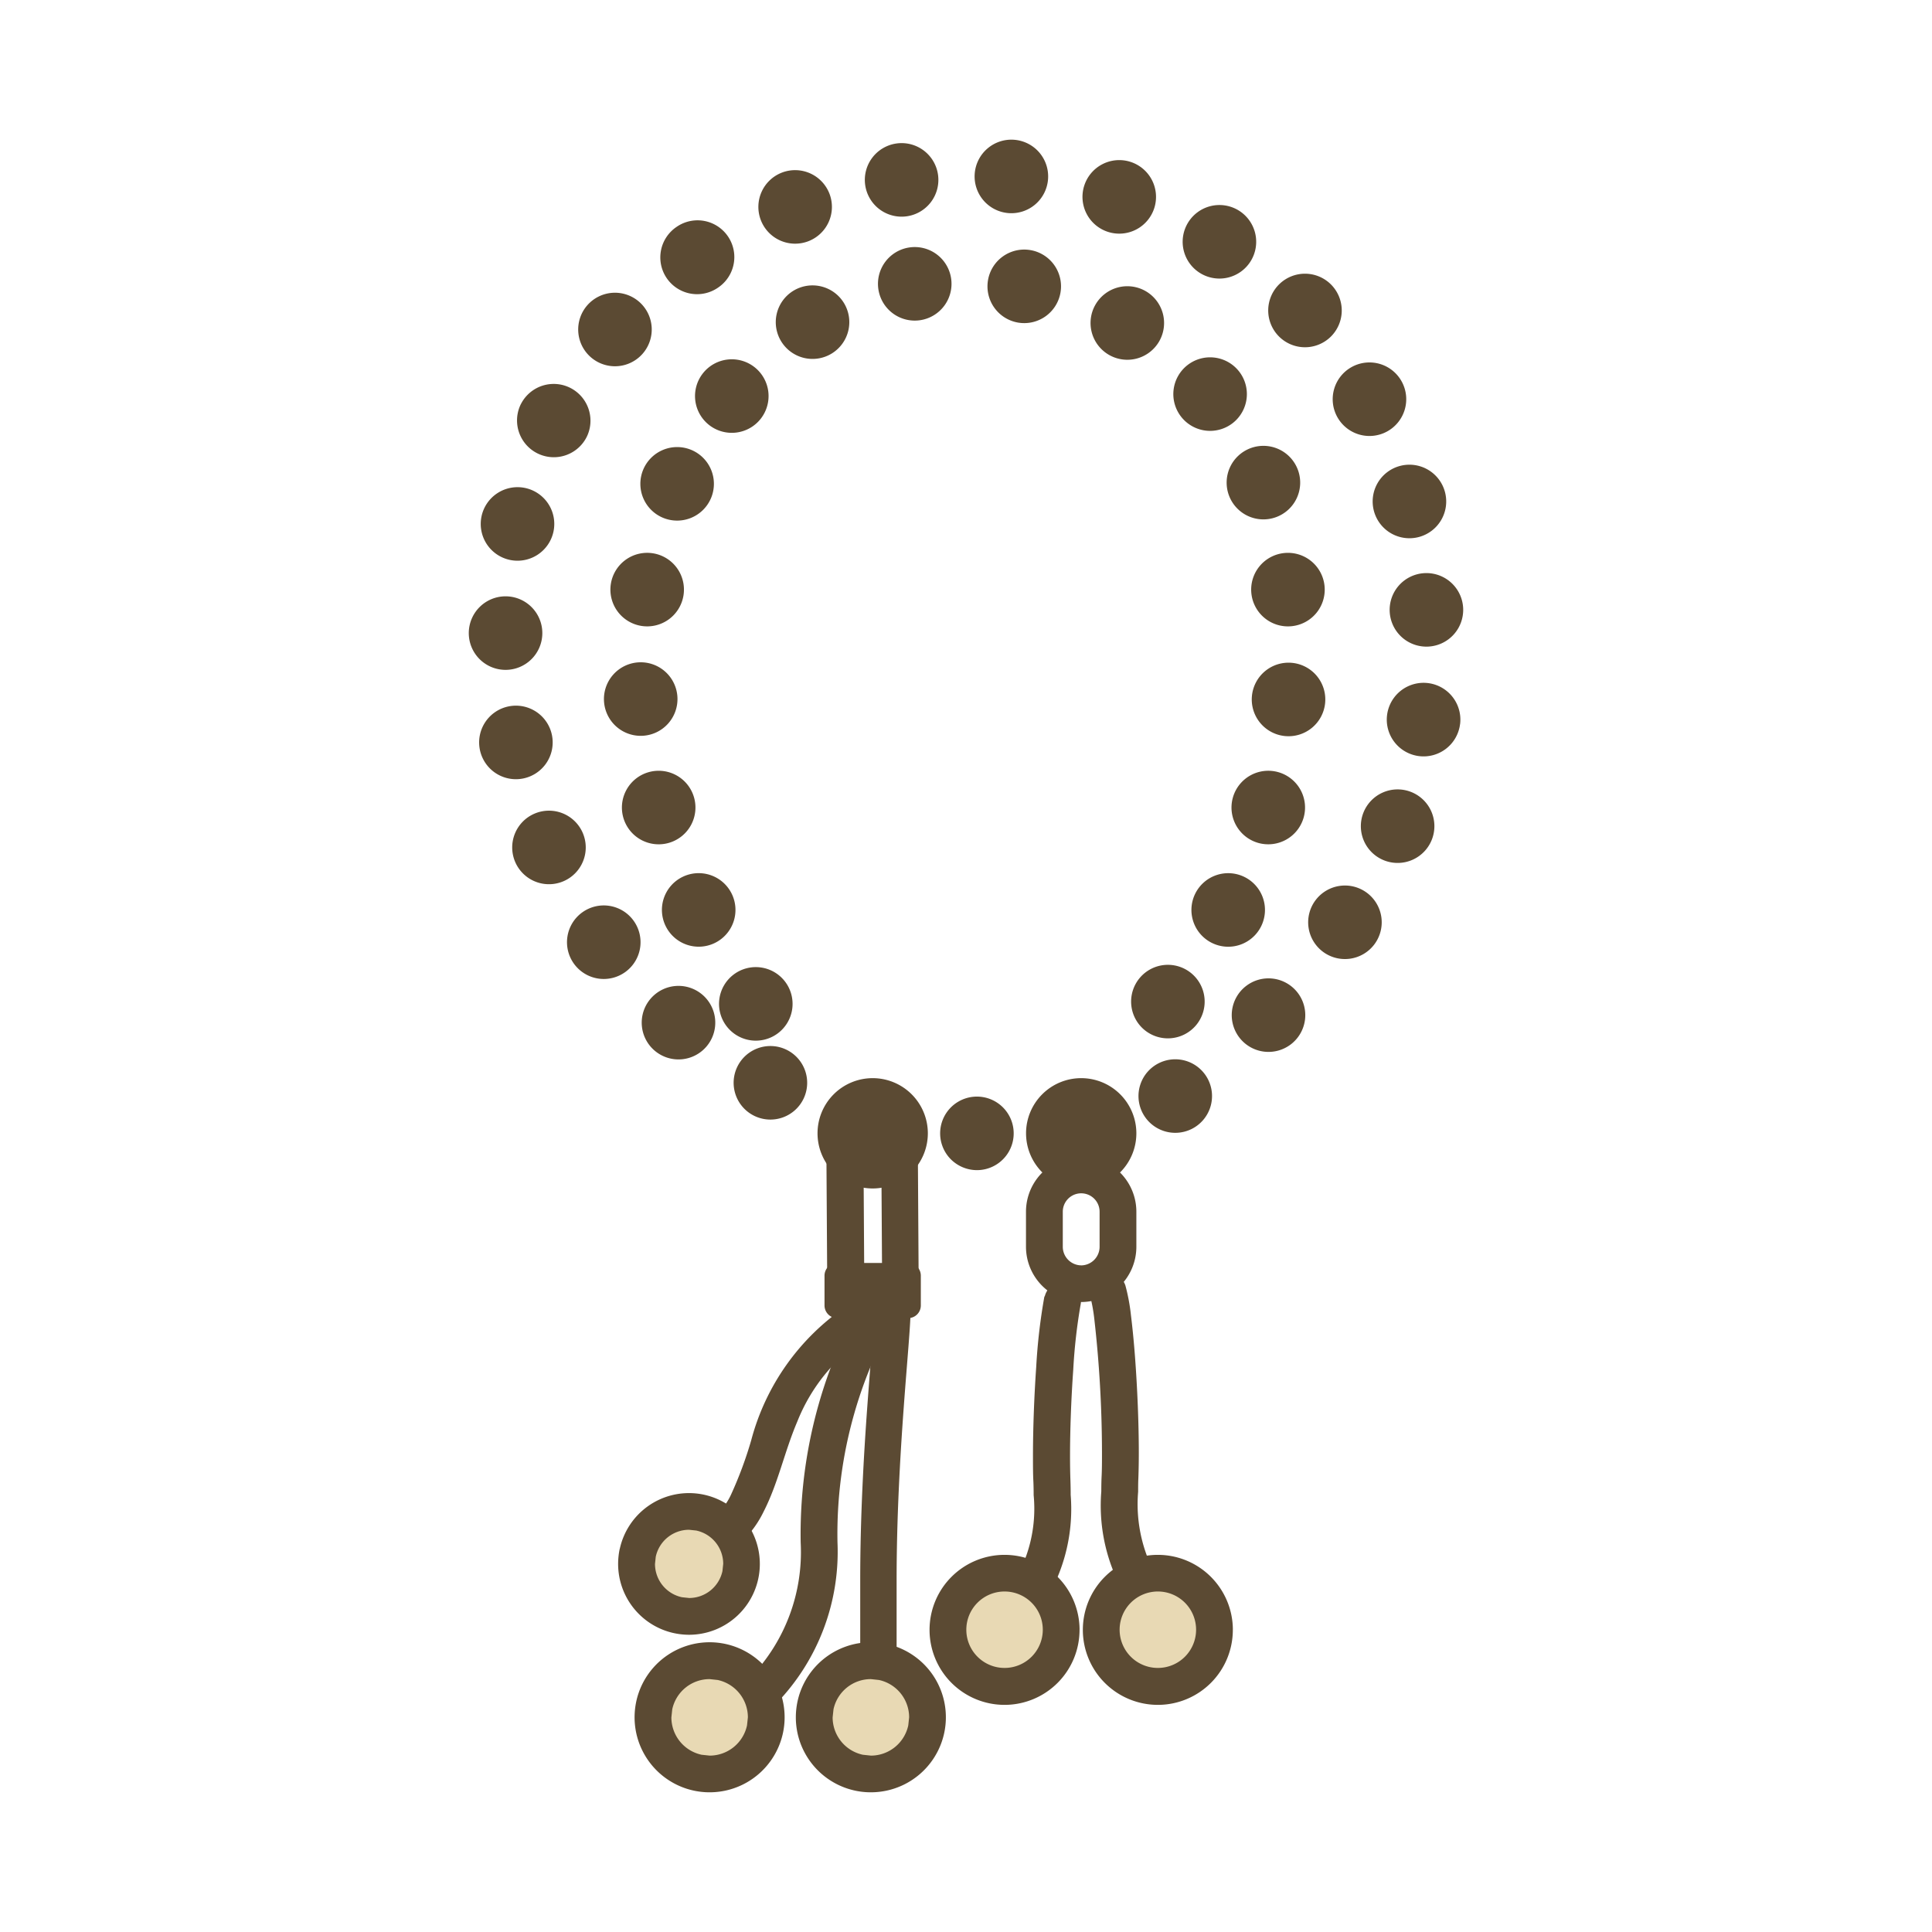 <svg id="グループ_5578" data-name="グループ 5578" xmlns="http://www.w3.org/2000/svg" xmlns:xlink="http://www.w3.org/1999/xlink" width="60.002" height="60.002" viewBox="0 0 60.002 60.002">
  <defs>
    <clipPath id="clip-path">
      <rect id="長方形_5933" data-name="長方形 5933" width="60.002" height="60.002" fill="none"/>
    </clipPath>
  </defs>
  <g id="グループ_5577" data-name="グループ 5577" transform="translate(0 0)" clip-path="url(#clip-path)">
    <path id="パス_7039" data-name="パス 7039" d="M27.734,43.358A7.266,7.266,0,0,0,24.8,47.508a12.289,12.289,0,0,1-.626,1.685,2.086,2.086,0,0,1-.943.983.571.571,0,0,0,.51,1.022,3.228,3.228,0,0,0,1.447-1.48c.451-.882.645-1.858,1.043-2.791a5.581,5.581,0,0,1,2.14-2.618.571.571,0,0,0-.634-.951" transform="translate(-1.47 -2.776)" fill="#5b4a33"/>
    <path id="パス_7040" data-name="パス 7040" d="M32.343,38.676a1.142,1.142,0,1,0-.808-.334,1.151,1.151,0,0,0,.808.334" transform="translate(-2.002 -2.335)" fill="#5b4a33"/>
    <path id="パス_7041" data-name="パス 7041" d="M24.095,33.929h0a1.142,1.142,0,1,0,.217-1.6,1.142,1.142,0,0,0-.217,1.6" transform="translate(-1.531 -2.06)" fill="#5b4a33"/>
    <path id="パス_7042" data-name="パス 7042" d="M22.083,30.62h0a1.142,1.142,0,1,0,.526-1.527A1.141,1.141,0,0,0,22.083,30.62Z" transform="translate(-1.41 -1.86)" fill="#5b4a33"/>
    <path id="パス_7043" data-name="パス 7043" d="M20.685,27.043h0a1.142,1.142,0,1,0,.774-1.418,1.142,1.142,0,0,0-.774,1.418" transform="translate(-1.324 -1.641)" fill="#5b4a33"/>
    <path id="パス_7044" data-name="パス 7044" d="M20.044,23.181h0a1.142,1.142,0,1,0,1.085-1.2A1.142,1.142,0,0,0,20.044,23.181Z" transform="translate(-1.286 -1.411)" fill="#5b4a33"/>
    <path id="パス_7045" data-name="パス 7045" d="M20.273,19.3h0a1.142,1.142,0,1,0,1.315-.938A1.142,1.142,0,0,0,20.273,19.3Z" transform="translate(-1.3 -1.177)" fill="#5b4a33"/>
    <path id="パス_7046" data-name="パス 7046" d="M21.338,15.543h0a1.142,1.142,0,1,0,1.492-.62A1.143,1.143,0,0,0,21.338,15.543Z" transform="translate(-1.364 -0.952)" fill="#5b4a33"/>
    <path id="パス_7047" data-name="パス 7047" d="M23.307,12.363h0a1.142,1.142,0,1,0,1.6-.2A1.142,1.142,0,0,0,23.307,12.363Z" transform="translate(-1.48 -0.765)" fill="#5b4a33"/>
    <path id="パス_7048" data-name="パス 7048" d="M26.281,9.645h0a1.142,1.142,0,1,0,1.574.362A1.143,1.143,0,0,0,26.281,9.645Z" transform="translate(-1.652 -0.608)" fill="#5b4a33"/>
    <path id="パス_7049" data-name="パス 7049" d="M30.1,8.213h0a1.142,1.142,0,1,0,1.307.949A1.142,1.142,0,0,0,30.1,8.213Z" transform="translate(-1.87 -0.526)" fill="#5b4a33"/>
    <path id="パス_7050" data-name="パス 7050" d="M34.115,8.3h0a1.142,1.142,0,1,0,.922,1.326A1.142,1.142,0,0,0,34.115,8.3Z" transform="translate(-2.103 -0.531)" fill="#5b4a33"/>
    <path id="パス_7051" data-name="パス 7051" d="M37.9,9.649h0a1.142,1.142,0,1,0,.424,1.559A1.143,1.143,0,0,0,37.9,9.649" transform="translate(-2.322 -0.609)" fill="#5b4a33"/>
    <path id="パス_7052" data-name="パス 7052" d="M40.976,12.291h0a1.142,1.142,0,1,0-.18,1.6A1.142,1.142,0,0,0,40.976,12.291Z" transform="translate(-2.499 -0.761)" fill="#5b4a33"/>
    <path id="パス_7053" data-name="パス 7053" d="M42.921,15.542h0a1.142,1.142,0,1,0-.676,1.467A1.142,1.142,0,0,0,42.921,15.542Z" transform="translate(-2.612 -0.949)" fill="#5b4a33"/>
    <path id="パス_7054" data-name="パス 7054" d="M43.8,19.365h0a1.142,1.142,0,1,0-1.013,1.259A1.141,1.141,0,0,0,43.8,19.365" transform="translate(-2.665 -1.177)" fill="#5b4a33"/>
    <path id="パス_7055" data-name="パス 7055" d="M43.821,23.24h0a1.142,1.142,0,1,0-1.243,1.031A1.142,1.142,0,0,0,43.821,23.24Z" transform="translate(-2.666 -1.411)" fill="#5b4a33"/>
    <path id="パス_7056" data-name="パス 7056" d="M43.11,27.034h0a1.142,1.142,0,1,0-1.411.786,1.143,1.143,0,0,0,1.411-.786" transform="translate(-2.623 -1.642)" fill="#5b4a33"/>
    <path id="パス_7057" data-name="パス 7057" d="M41.7,30.638h0a1.142,1.142,0,1,0-1.536.5A1.141,1.141,0,0,0,41.7,30.638Z" transform="translate(-2.538 -1.86)" fill="#5b4a33"/>
    <path id="パス_7058" data-name="パス 7058" d="M39.551,33.9h0a1.142,1.142,0,1,0-1.61.132,1.143,1.143,0,0,0,1.61-.132" transform="translate(-2.409 -2.055)" fill="#5b4a33"/>
    <path id="パス_7059" data-name="パス 7059" d="M28.777,38.086h0a1.142,1.142,0,1,0-.949-1.307A1.142,1.142,0,0,0,28.777,38.086Z" transform="translate(-1.785 -2.298)" fill="#5b4a33"/>
    <path id="パス_7060" data-name="パス 7060" d="M24.992,36.885h0a1.142,1.142,0,1,0-.532-1.525A1.142,1.142,0,0,0,24.992,36.885Z" transform="translate(-1.562 -2.228)" fill="#5b4a33"/>
    <path id="パス_7061" data-name="パス 7061" d="M21.7,34.731h0a1.142,1.142,0,1,0-.131-1.61A1.141,1.141,0,0,0,21.7,34.731Z" transform="translate(-1.367 -2.1)" fill="#5b4a33"/>
    <path id="パス_7062" data-name="パス 7062" d="M19.041,31.869h0a1.142,1.142,0,1,0,.243-1.6A1.142,1.142,0,0,0,19.041,31.869Z" transform="translate(-1.208 -1.928)" fill="#5b4a33"/>
    <path id="パス_7063" data-name="パス 7063" d="M17.093,28.5h0a1.142,1.142,0,1,0,.587-1.5A1.142,1.142,0,0,0,17.093,28.5Z" transform="translate(-1.091 -1.726)" fill="#5b4a33"/>
    <path id="パス_7064" data-name="パス 7064" d="M15.923,24.786h0a1.142,1.142,0,1,0,.895-1.345A1.142,1.142,0,0,0,15.923,24.786Z" transform="translate(-1.02 -1.503)" fill="#5b4a33"/>
    <path id="パス_7065" data-name="パス 7065" d="M15.557,20.923h0a1.142,1.142,0,1,0,1.151-1.133A1.143,1.143,0,0,0,15.557,20.923Z" transform="translate(-0.998 -1.27)" fill="#5b4a33"/>
    <path id="パス_7066" data-name="パス 7066" d="M15.981,17.064h0a1.142,1.142,0,1,0,1.362-.869A1.143,1.143,0,0,0,15.981,17.064Z" transform="translate(-1.024 -1.038)" fill="#5b4a33"/>
    <path id="パス_7067" data-name="パス 7067" d="M17.278,13.366h0a1.142,1.142,0,0,0,2.046,1.017h0a1.142,1.142,0,0,0-2.045-1.017Z" transform="translate(-1.101 -0.817)" fill="#5b4a33"/>
    <path id="パス_7068" data-name="パス 7068" d="M19.474,10.1h0a1.142,1.142,0,1,0,1.612-.1A1.143,1.143,0,0,0,19.474,10.1Z" transform="translate(-1.231 -0.623)" fill="#5b4a33"/>
    <path id="パス_7069" data-name="パス 7069" d="M22.431,7.508h0A1.142,1.142,0,1,0,23.71,9.4h0a1.142,1.142,0,1,0-1.278-1.893Z" transform="translate(-1.407 -0.469)" fill="#5b4a33"/>
    <path id="パス_7070" data-name="パス 7070" d="M25.908,5.719h0a1.142,1.142,0,1,0,1.471.668A1.143,1.143,0,0,0,25.908,5.719Z" transform="translate(-1.615 -0.362)" fill="#5b4a33"/>
    <path id="パス_7071" data-name="パス 7071" d="M29.684,4.761h0a1.142,1.142,0,1,0,1.29.972A1.142,1.142,0,0,0,29.684,4.761Z" transform="translate(-1.842 -0.305)" fill="#5b4a33"/>
    <path id="パス_7072" data-name="パス 7072" d="M33.573,4.638h0a1.142,1.142,0,1,0,1.052,1.226A1.142,1.142,0,0,0,33.573,4.638Z" transform="translate(-2.076 -0.297)" fill="#5b4a33"/>
    <path id="パス_7073" data-name="パス 7073" d="M37.405,5.365h0a1.142,1.142,0,1,0,.751,1.43A1.143,1.143,0,0,0,37.405,5.365Z" transform="translate(-2.305 -0.341)" fill="#5b4a33"/>
    <path id="パス_7074" data-name="パス 7074" d="M40.983,6.97h0a1.142,1.142,0,1,0,.384,1.569A1.143,1.143,0,0,0,40.983,6.97Z" transform="translate(-2.519 -0.437)" fill="#5b4a33"/>
    <path id="パス_7075" data-name="パス 7075" d="M44.056,9.437h0a1.142,1.142,0,1,0-.038,1.615A1.143,1.143,0,0,0,44.056,9.437Z" transform="translate(-2.701 -0.583)" fill="#5b4a33"/>
    <path id="パス_7076" data-name="パス 7076" d="M46.373,12.625h0a1.142,1.142,0,1,0-.459,1.549A1.142,1.142,0,0,0,46.373,12.625Z" transform="translate(-2.838 -0.772)" fill="#5b4a33"/>
    <path id="パス_7077" data-name="パス 7077" d="M47.8,16.268h0a1.142,1.142,0,1,0-.814,1.4A1.142,1.142,0,0,0,47.8,16.268Z" transform="translate(-2.924 -0.989)" fill="#5b4a33"/>
    <path id="パス_7078" data-name="パス 7078" d="M48.4,20.087h0A1.142,1.142,0,1,0,47.335,21.3,1.142,1.142,0,0,0,48.4,20.087Z" transform="translate(-2.96 -1.22)" fill="#5b4a33"/>
    <path id="パス_7079" data-name="パス 7079" d="M48.3,23.944h0a1.142,1.142,0,0,0-2.268-.282h0a1.142,1.142,0,1,0,2.267.282Z" transform="translate(-2.954 -1.454)" fill="#5b4a33"/>
    <path id="パス_7080" data-name="パス 7080" d="M47.371,27.746h0a1.142,1.142,0,1,0-1.475.66A1.142,1.142,0,0,0,47.371,27.746Z" transform="translate(-2.898 -1.681)" fill="#5b4a33"/>
    <path id="パス_7081" data-name="パス 7081" d="M45.473,31.21h0a1.142,1.142,0,1,0-1.6.235A1.143,1.143,0,0,0,45.473,31.21Z" transform="translate(-2.786 -1.886)" fill="#5b4a33"/>
    <path id="パス_7082" data-name="パス 7082" d="M42.727,34.507h0a1.142,1.142,0,1,0-1.6-.183A1.142,1.142,0,0,0,42.727,34.507Z" transform="translate(-2.623 -2.084)" fill="#5b4a33"/>
    <path id="パス_7083" data-name="パス 7083" d="M39.431,37.32h0A1.142,1.142,0,1,0,37.9,36.8,1.143,1.143,0,0,0,39.431,37.32Z" transform="translate(-2.425 -2.256)" fill="#5b4a33"/>
    <path id="パス_7084" data-name="パス 7084" d="M30.557,37.494a1.713,1.713,0,1,1-1.713-1.714,1.714,1.714,0,0,1,1.713,1.714" transform="translate(-1.741 -2.296)" fill="#5b4a33"/>
    <path id="パス_7085" data-name="パス 7085" d="M37.477,37.494a1.713,1.713,0,1,1-1.714-1.714,1.714,1.714,0,0,1,1.714,1.714" transform="translate(-2.185 -2.296)" fill="#5b4a33"/>
    <path id="パス_7086" data-name="パス 7086" d="M28.985,43.268l0,.081c0,.4-.107,1.56-.217,3.068s-.22,3.411-.22,5.4v.055h0c0,.835,0,1.446,0,1.891,0,.472,0,.757,0,.924v.195l.262.007-.261-.013v.007l.262.007-.261-.013.533.026-.532-.053,0,.027.533.026-.532-.053.563.056-.555-.111-.008.055.563.056-.555-.111.559.112-.529-.214-.03.1.559.112-.529-.214.53.214-.444-.36-.086.146.53.214-.444-.36.444.36-.3-.487-.145.126.444.36-.3-.487.3.487v-.571a.569.569,0,0,0-.3.084l.3.487v0l.388-.418a.568.568,0,0,0-.388-.153V54.9l.388-.418-.388.418.537-.195a.553.553,0,0,0-.149-.224l-.388.418.537-.195-.536.195.563-.089-.027-.106-.536.195.563-.089-.547.086.552-.028-.006-.058-.547.086.552-.028V54.8a.571.571,0,1,0-1.142.008v.135l0,.038.015.072.049.122.113.147a.572.572,0,0,0,.688.068.556.556,0,0,0,.2-.214l.054-.144.014-.091,0-.093c0-.116,0-.409,0-1.086,0-.446,0-1.057,0-1.893h0v-.051c0-1.943.108-3.813.217-5.314s.218-2.618.22-3.15l-.006-.169a.571.571,0,1,0-1.139.088" transform="translate(-1.832 -2.737)" fill="#5b4a33"/>
    <path id="パス_7087" data-name="パス 7087" d="M28.718,42.3a14.753,14.753,0,0,0-2.381,8.312,5.606,5.606,0,0,1-1.546,4.164,4.766,4.766,0,0,1-1.051.8c-.141.079-.258.133-.336.167l-.085.035-.018.007.009.027-.009-.027.009.027-.009-.027a.571.571,0,1,0,.361,1.083A5.437,5.437,0,0,0,25.6,55.582a6.772,6.772,0,0,0,1.88-4.973,13.617,13.617,0,0,1,2.188-7.678.571.571,0,0,0-.95-.634" transform="translate(-1.47 -2.698)" fill="#5b4a33"/>
    <path id="パス_7088" data-name="パス 7088" d="M27.061,56.5a1.759,1.759,0,1,0,2.09-1.349,1.758,1.758,0,0,0-2.09,1.349" transform="translate(-1.734 -3.537)" fill="#e8d9b4"/>
    <path id="パス_7089" data-name="パス 7089" d="M27.022,56.463l-.559-.121a2.4,2.4,0,0,0-.052.493,2.33,2.33,0,1,0,.052-.493l.559.121.559.121a1.187,1.187,0,0,1,1.159-.938l.252.027a1.188,1.188,0,0,1,.938,1.159l-.027.252a1.188,1.188,0,0,1-1.159.938l-.253-.027a1.188,1.188,0,0,1-.937-1.159l.027-.252Z" transform="translate(-1.695 -3.498)" fill="#5b4a33"/>
    <path id="パス_7090" data-name="パス 7090" d="M21.709,56.5a1.759,1.759,0,1,0,2.09-1.349,1.758,1.758,0,0,0-2.09,1.349" transform="translate(-1.391 -3.537)" fill="#e8d9b4"/>
    <path id="パス_7091" data-name="パス 7091" d="M21.67,56.463l-.559-.121a2.4,2.4,0,0,0-.052.493,2.33,2.33,0,1,0,.052-.493l.559.121.559.121a1.187,1.187,0,0,1,1.159-.938l.252.027a1.188,1.188,0,0,1,.938,1.159l-.027.252a1.188,1.188,0,0,1-1.159.938l-.253-.027a1.188,1.188,0,0,1-.937-1.159l.027-.252Z" transform="translate(-1.351 -3.498)" fill="#5b4a33"/>
    <path id="パス_7092" data-name="パス 7092" d="M21.162,51.44a1.63,1.63,0,1,0,1.937-1.25,1.63,1.63,0,0,0-1.937,1.25" transform="translate(-1.356 -3.218)" fill="#e8d9b4"/>
    <path id="パス_7093" data-name="パス 7093" d="M21.123,51.4l-.559-.121a2.261,2.261,0,0,0-.05.466A2.2,2.2,0,0,0,22.253,53.9a2.261,2.261,0,0,0,.466.05,2.2,2.2,0,1,0-2.154-2.666l.559.121.559.121a1.059,1.059,0,0,1,1.033-.837l.225.024a1.059,1.059,0,0,1,.837,1.033l-.024.226a1.059,1.059,0,0,1-1.033.836l-.226-.024a1.059,1.059,0,0,1-.836-1.033l.024-.225Z" transform="translate(-1.317 -3.179)" fill="#5b4a33"/>
    <path id="パス_7094" data-name="パス 7094" d="M34.52,42.993a18.053,18.053,0,0,0-.255,2.2c-.063.9-.1,1.9-.1,2.761,0,.282,0,.549.013.795.006.143.008.282.008.415a4.382,4.382,0,0,1-.722,2.864,1.333,1.333,0,0,1-.41.343l-.1.045-.014,0,.064.267-.046-.27-.018,0,.064.267-.046-.27a.571.571,0,1,0,.192,1.126,2.14,2.14,0,0,0,1.2-.784,5.468,5.468,0,0,0,.986-3.595q0-.222-.008-.458c-.008-.226-.012-.481-.012-.751,0-.825.037-1.806.1-2.681a17.083,17.083,0,0,1,.231-2.034.571.571,0,0,0-1.116-.241" transform="translate(-2.084 -2.73)" fill="#5b4a33"/>
    <path id="パス_7095" data-name="パス 7095" d="M36.179,42.969a5.236,5.236,0,0,1,.129.724,37.145,37.145,0,0,1,.236,4.128c0,.271,0,.525-.012.752-.007.157-.009.31-.009.457a5.482,5.482,0,0,0,.986,3.6,2.139,2.139,0,0,0,1.2.783.571.571,0,1,0,.192-1.126l-.046.27.064-.266-.018,0-.046.27.064-.266a1.18,1.18,0,0,1-.591-.47,4.592,4.592,0,0,1-.661-2.787c0-.133,0-.27.007-.415.009-.244.014-.512.014-.795,0-.928-.046-2.02-.118-2.977-.036-.478-.08-.922-.127-1.3a5.987,5.987,0,0,0-.17-.912.571.571,0,0,0-1.092.334" transform="translate(-2.32 -2.71)" fill="#5b4a33"/>
    <path id="パス_7096" data-name="パス 7096" d="M34.976,53.953a1.758,1.758,0,1,1-1.769-1.747,1.758,1.758,0,0,1,1.769,1.747" transform="translate(-2.019 -3.35)" fill="#e8d9b4"/>
    <path id="パス_7097" data-name="パス 7097" d="M34.937,53.914h-.571v.011a1.187,1.187,0,0,1-1.18,1.187h-.007a1.187,1.187,0,0,1-1.188-1.18v-.007a1.187,1.187,0,0,1,1.18-1.187h.007a1.187,1.187,0,0,1,1.188,1.18v0h.571l.571,0A2.331,2.331,0,0,0,33.178,51.6h-.014a2.329,2.329,0,0,0-2.315,2.329v.015a2.33,2.33,0,0,0,2.329,2.315h.014a2.329,2.329,0,0,0,2.315-2.329V53.91Z" transform="translate(-1.98 -3.311)" fill="#5b4a33"/>
    <path id="パス_7098" data-name="パス 7098" d="M40.063,53.953a1.758,1.758,0,1,1-1.769-1.747,1.758,1.758,0,0,1,1.769,1.747" transform="translate(-2.345 -3.35)" fill="#e8d9b4"/>
    <path id="パス_7099" data-name="パス 7099" d="M40.024,53.914h-.571v.011a1.187,1.187,0,0,1-1.18,1.187h-.007a1.187,1.187,0,0,1-1.188-1.18v-.007a1.188,1.188,0,0,1,1.18-1.187h.007a1.187,1.187,0,0,1,1.188,1.18v0h.571l.571,0A2.331,2.331,0,0,0,38.265,51.6h-.014a2.329,2.329,0,0,0-2.315,2.329v.015a2.33,2.33,0,0,0,2.329,2.315h.014a2.329,2.329,0,0,0,2.315-2.329V53.91Z" transform="translate(-2.306 -3.311)" fill="#5b4a33"/>
    <path id="パス_7100" data-name="パス 7100" d="M28.879,42.748l0-.571h0A.278.278,0,0,1,28.6,41.9l-.021-3.369v0a.278.278,0,0,1,.276-.278h0a.278.278,0,0,1,.278.276l.021,3.369v0a.278.278,0,0,1-.276.278l0,.571,0,.571a1.42,1.42,0,0,0,1.411-1.42v-.006l-.021-3.372a1.421,1.421,0,0,0-1.421-1.412h-.009a1.419,1.419,0,0,0-1.41,1.42v.017l.021,3.361a1.42,1.42,0,0,0,1.42,1.411h.009Z" transform="translate(-1.76 -2.381)" fill="#5b4a33"/>
    <path id="パス_7101" data-name="パス 7101" d="M29.961,43.627H27.755a.394.394,0,0,1-.392-.392v-.928a.394.394,0,0,1,.392-.393h2.206a.394.394,0,0,1,.393.393v.928a.393.393,0,0,1-.393.392" transform="translate(-1.756 -2.69)" fill="#5b4a33"/>
    <path id="パス_7102" data-name="パス 7102" d="M35.764,42.332v-.571a.578.578,0,0,1-.572-.572V40.095a.571.571,0,0,1,1.143,0v1.095a.578.578,0,0,1-.571.572V42.9a1.717,1.717,0,0,0,1.713-1.714V40.095a1.714,1.714,0,0,0-3.428,0v1.095A1.718,1.718,0,0,0,35.764,42.9Z" transform="translate(-2.185 -2.463)" fill="#5b4a33"/>
  </g>
</svg>
